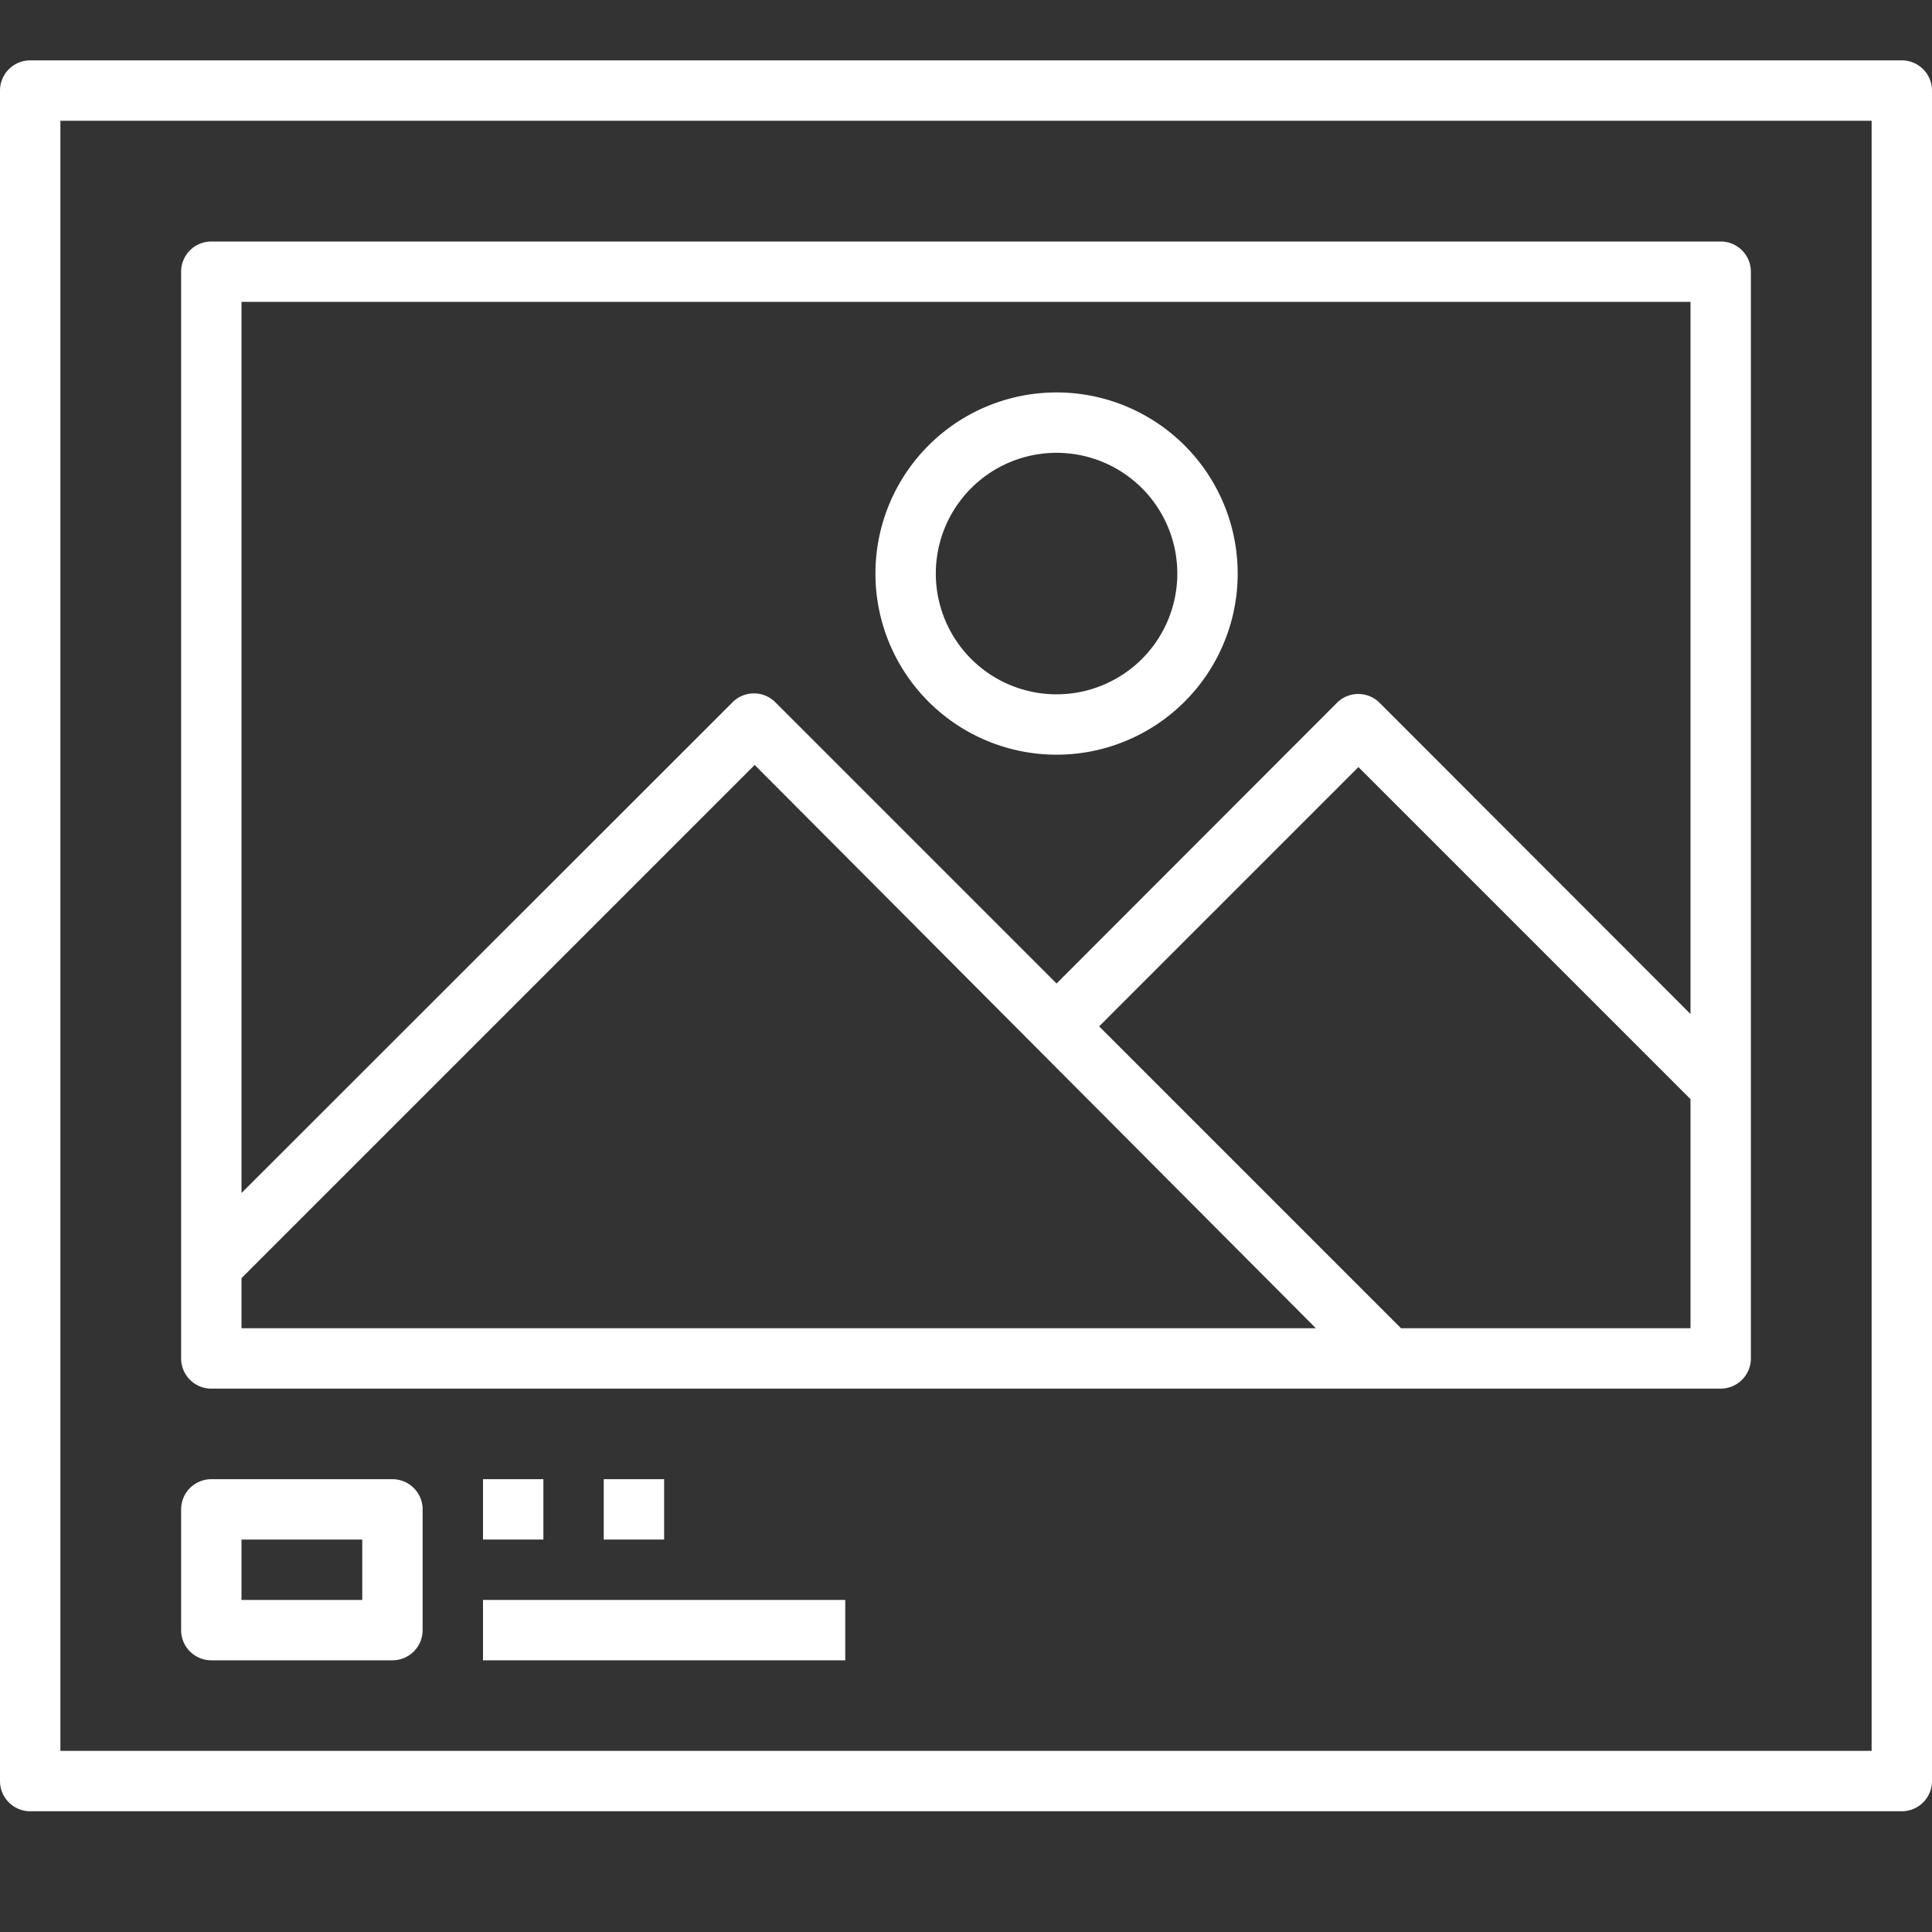 <svg xmlns="http://www.w3.org/2000/svg" data-name="1-Image" viewBox="0 0 64 64" x="0px" y="0px" aria-hidden="true" width="64px" height="64px" style="fill:url(#CerosGradient_id6b140f8eb);"><rect x="0" y="0" width="64" height="64" fill="#333333" stroke="none"/><defs><linearGradient class="cerosgradient" data-cerosgradient="true" id="CerosGradient_id6b140f8eb" gradientUnits="userSpaceOnUse" x1="50%" y1="100%" x2="50%" y2="0%"><stop offset="0%" stop-color="#FFFFFF"/><stop offset="100%" stop-color="#FFFFFF"/></linearGradient><linearGradient/></defs><title>1-Image</title><path d="M63,2H1A1,1,0,0,0,0,3V59a1,1,0,0,0,1,1H63a1,1,0,0,0,1-1V3A1,1,0,0,0,63,2ZM62,58H2V4H62Z" style="fill:url(#CerosGradient_id6b140f8eb);"/><path d="M7,46H57a1,1,0,0,0,1-1V9a1,1,0,0,0-1-1H7A1,1,0,0,0,6,9V45A1,1,0,0,0,7,46Zm49-2H46.41l-10-10L45,25.41l11,11ZM8,10H56V33.59L45.7,23.28a1,1,0,0,0-1.41,0L35,32.58l-9.32-9.32a1,1,0,0,0-1.41,0L8,39.52ZM8,42.34l17-17L43.59,44H8Z" style="fill:url(#CerosGradient_id6b140f8eb);"/><path d="M35,25a6,6,0,1,0-6-6A6,6,0,0,0,35,25Zm0-10a4,4,0,1,1-4,4A4,4,0,0,1,35,15Z" style="fill:url(#CerosGradient_id6b140f8eb);"/><path d="M7,55h6a1,1,0,0,0,1-1V50a1,1,0,0,0-1-1H7a1,1,0,0,0-1,1v4A1,1,0,0,0,7,55Zm1-4h4v2H8Z" style="fill:url(#CerosGradient_id6b140f8eb);"/><rect x="16" y="49" width="2" height="2" style="fill:url(#CerosGradient_id6b140f8eb);"/><rect x="20" y="49" width="2" height="2" style="fill:url(#CerosGradient_id6b140f8eb);"/><rect x="16" y="53" width="12" height="2" style="fill:url(#CerosGradient_id6b140f8eb);"/></svg>